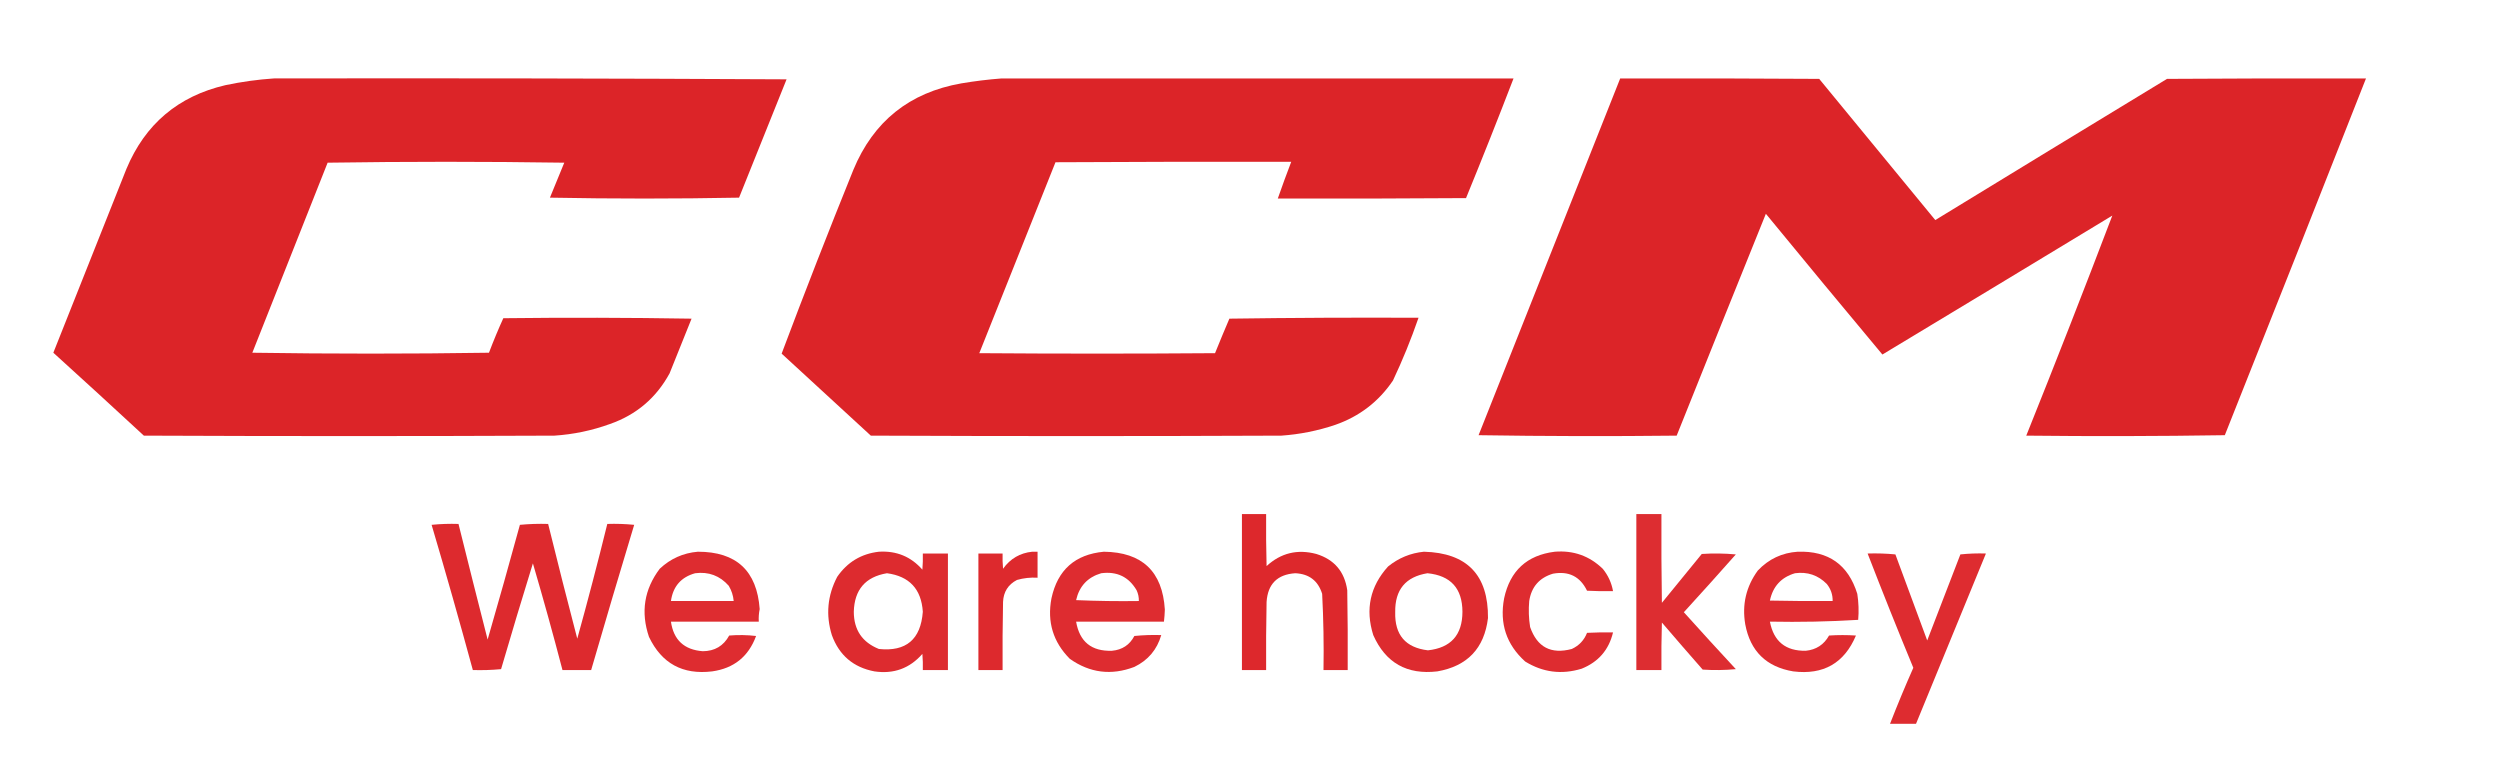<?xml version="1.0" encoding="UTF-8"?>
<!DOCTYPE svg PUBLIC "-//W3C//DTD SVG 1.1//EN" "http://www.w3.org/Graphics/SVG/1.1/DTD/svg11.dtd">
<svg xmlns="http://www.w3.org/2000/svg" version="1.1" width="2789px" height="862px" style="shape-rendering:geometricPrecision; text-rendering:geometricPrecision; image-rendering:optimizeQuality; fill-rule:evenodd; clip-rule:evenodd" xmlns:xlink="http://www.w3.org/1999/xlink">
<g><path style="opacity:0.993" fill="#dc2428" d="M 305.5,87.5 C 496.168,87.167 686.834,87.5 877.5,88.5C 859.833,132.5 842.167,176.5 824.5,220.5C 754.167,221.833 683.833,221.833 613.5,220.5C 618.833,207.5 624.167,194.5 629.5,181.5C 541.5,180.167 453.5,180.167 365.5,181.5C 337.5,252.167 309.5,322.833 281.5,393.5C 369.5,394.833 457.5,394.833 545.5,393.5C 550.428,380.48 555.761,367.646 561.5,355C 631.502,354.167 701.502,354.333 771.5,355.5C 763.333,375.833 755.167,396.167 747,416.5C 732.103,443.869 709.936,462.702 680.5,473C 660.454,480.276 639.787,484.609 618.5,486C 465.833,486.667 313.167,486.667 160.5,486C 126.957,454.954 93.291,424.121 59.5,393.5C 86.667,325.167 113.833,256.833 141,188.5C 161.879,138.477 198.712,107.311 251.5,95C 269.473,91.218 287.473,88.718 305.5,87.5 Z"/></g>
<g><path style="opacity:0.993" fill="#dc2428" d="M 1117.5,87.5 C 1307.83,87.5 1498.17,87.5 1688.5,87.5C 1671.33,132.18 1653.66,176.68 1635.5,221C 1565.5,221.5 1495.5,221.667 1425.5,221.5C 1430.3,207.757 1435.3,194.09 1440.5,180.5C 1352.83,180.333 1265.17,180.5 1177.5,181C 1149.17,252 1120.83,323 1092.5,394C 1180.17,394.667 1267.83,394.667 1355.5,394C 1360.69,381.124 1366.02,368.291 1371.5,355.5C 1441.83,354.5 1512.16,354.167 1582.5,354.5C 1574.28,378.319 1564.78,401.653 1554,424.5C 1538.06,448.085 1516.56,464.585 1489.5,474C 1470.02,480.563 1450.02,484.563 1429.5,486C 1276.83,486.667 1124.17,486.667 971.5,486C 938.333,455.5 905.167,425 872,394.5C 897.767,325.942 924.433,257.609 952,189.5C 974.429,135.348 1014.6,103.181 1072.5,93C 1087.57,90.457 1102.57,88.624 1117.5,87.5 Z"/></g>
<g><path style="opacity:0.994" fill="#dc2428" d="M 1807.5,87.5 C 1881.5,87.333 1955.5,87.5 2029.5,88C 2072.67,140.5 2115.83,193 2159,245.5C 2245.08,192.874 2331.25,140.374 2417.5,88C 2491.5,87.5 2565.5,87.333 2639.5,87.5C 2587.3,220.25 2534.8,352.917 2482,485.5C 2408.24,486.665 2334.4,486.831 2260.5,486C 2293.34,404.21 2325.34,322.377 2356.5,240.5C 2271.08,292.292 2185.58,343.959 2100,395.5C 2056.43,343.351 2013.09,291.018 1970,238.5C 1936.7,320.929 1903.54,403.429 1870.5,486C 1796.83,486.833 1723.16,486.667 1649.5,485.5C 1702.18,352.808 1754.85,220.141 1807.5,87.5 Z"/></g>
<g><path style="opacity:0.978" fill="#dc2428" d="M 1385.5,573.5 C 1394.5,573.5 1403.5,573.5 1412.5,573.5C 1412.33,592.836 1412.5,612.17 1413,631.5C 1428.94,616.891 1447.44,612.391 1468.5,618C 1488.52,624.176 1500.02,637.676 1503,658.5C 1503.5,688.165 1503.67,717.831 1503.5,747.5C 1494.5,747.5 1485.5,747.5 1476.5,747.5C 1476.96,719.124 1476.46,690.791 1475,662.5C 1470.43,647.87 1460.43,640.203 1445,639.5C 1424.99,640.839 1414.33,651.506 1413,671.5C 1412.5,696.831 1412.33,722.164 1412.5,747.5C 1403.5,747.5 1394.5,747.5 1385.5,747.5C 1385.5,689.5 1385.5,631.5 1385.5,573.5 Z"/></g>
<g><path style="opacity:0.954" fill="#dc2428" d="M 1825.5,573.5 C 1834.83,573.5 1844.17,573.5 1853.5,573.5C 1853.33,606.502 1853.5,639.502 1854,672.5C 1868.83,654.333 1883.67,636.167 1898.5,618C 1911.18,617.167 1923.85,617.334 1936.5,618.5C 1917.34,640.161 1898.01,661.661 1878.5,683C 1897.64,704.305 1916.97,725.471 1936.5,746.5C 1924.18,747.666 1911.85,747.833 1899.5,747C 1884.22,729.593 1869.05,712.093 1854,694.5C 1853.5,712.164 1853.33,729.83 1853.5,747.5C 1844.17,747.5 1834.83,747.5 1825.5,747.5C 1825.5,689.5 1825.5,631.5 1825.5,573.5 Z"/></g>
<g><path style="opacity:0.965" fill="#dc2428" d="M 481.5,585.5 C 491.319,584.506 501.319,584.173 511.5,584.5C 522.173,627.523 533.006,670.523 544,713.5C 556.299,670.979 568.299,628.312 580,585.5C 590.418,584.513 600.918,584.18 611.5,584.5C 622.017,627.233 632.85,669.899 644,712.5C 655.781,670.043 666.948,627.376 677.5,584.5C 687.522,584.168 697.522,584.501 707.5,585.5C 691.187,639.422 675.187,693.422 659.5,747.5C 648.833,747.5 638.167,747.5 627.5,747.5C 617.114,707.674 606.114,668.007 594.5,628.5C 582.362,667.715 570.528,707.048 559,746.5C 548.582,747.487 538.082,747.82 527.5,747.5C 512.739,693.231 497.405,639.231 481.5,585.5 Z"/></g>
<g><path style="opacity:0.96" fill="#dc2428" d="M 778.5,615.5 C 821.449,615.452 844.449,636.786 847.5,679.5C 846.557,684.1 846.223,688.767 846.5,693.5C 813.833,693.5 781.167,693.5 748.5,693.5C 751.43,713.926 763.264,724.926 784,726.5C 797.33,726.423 807.163,720.59 813.5,709C 823.517,708.168 833.517,708.334 843.5,709.5C 835.055,732.444 818.722,745.611 794.5,749C 761.62,752.982 738.12,740.149 724,710.5C 714.634,682.89 718.634,657.556 736,634.5C 748.015,623.223 762.181,616.889 778.5,615.5 Z M 775.5,639.5 C 790.537,637.566 803.037,642.232 813,653.5C 816.141,658.755 817.974,664.421 818.5,670.5C 795.167,670.5 771.833,670.5 748.5,670.5C 750.811,654.197 759.811,643.864 775.5,639.5 Z"/></g>
<g><path style="opacity:0.962" fill="#dc2428" d="M 980.5,615.5 C 1000.09,614.297 1016.26,620.964 1029,635.5C 1029.5,629.509 1029.67,623.509 1029.5,617.5C 1038.83,617.5 1048.17,617.5 1057.5,617.5C 1057.5,660.833 1057.5,704.167 1057.5,747.5C 1048.17,747.5 1038.83,747.5 1029.5,747.5C 1029.67,741.491 1029.5,735.491 1029,729.5C 1014.86,745.662 997.025,752.162 975.5,749C 952.005,744.506 936.172,731.006 928,708.5C 921.083,686.005 923.083,664.338 934,643.5C 945.312,627.099 960.812,617.765 980.5,615.5 Z M 989.5,639.5 C 1014.5,642.842 1027.84,657.175 1029.5,682.5C 1027.19,713.337 1010.85,727.17 980.5,724C 961.885,716.533 952.552,702.7 952.5,682.5C 953.156,657.859 965.489,643.526 989.5,639.5 Z"/></g>
<g><path style="opacity:0.974" fill="#dc2428" d="M 1151.5,615.5 C 1153.5,615.5 1155.5,615.5 1157.5,615.5C 1157.5,625.167 1157.5,634.833 1157.5,644.5C 1149.68,644.032 1142.01,644.865 1134.5,647C 1124.67,652.147 1119.5,660.314 1119,671.5C 1118.5,696.831 1118.33,722.164 1118.5,747.5C 1109.5,747.5 1100.5,747.5 1091.5,747.5C 1091.5,704.167 1091.5,660.833 1091.5,617.5C 1100.5,617.5 1109.5,617.5 1118.5,617.5C 1118.33,623.176 1118.5,628.843 1119,634.5C 1127.05,623.254 1137.89,616.92 1151.5,615.5 Z"/></g>
<g><path style="opacity:0.96" fill="#dc2428" d="M 1231.5,615.5 C 1274.2,616.035 1296.87,637.535 1299.5,680C 1299.36,684.526 1299.03,689.026 1298.5,693.5C 1265.83,693.5 1233.17,693.5 1200.5,693.5C 1204.35,715.932 1217.68,726.766 1240.5,726C 1251.89,724.98 1260.23,719.48 1265.5,709.5C 1275.48,708.501 1285.48,708.168 1295.5,708.5C 1290.78,724.758 1280.78,736.592 1265.5,744C 1239.82,753.783 1215.82,750.783 1193.5,735C 1174.85,716.262 1168.02,693.762 1173,667.5C 1179.84,635.819 1199.34,618.486 1231.5,615.5 Z M 1228.5,639.5 C 1246.04,637.189 1259.21,643.522 1268,658.5C 1269.77,662.313 1270.61,666.313 1270.5,670.5C 1247.16,670.833 1223.82,670.5 1200.5,669.5C 1204.07,653.933 1213.41,643.933 1228.5,639.5 Z"/></g>
<g><path style="opacity:0.964" fill="#dc2428" d="M 1588.5,615.5 C 1636.57,616.738 1660.4,641.405 1660,689.5C 1655.88,723.288 1637.05,743.121 1603.5,749C 1569.56,752.957 1545.73,739.457 1532,708.5C 1522.96,679.662 1528.46,654.162 1548.5,632C 1560.26,622.475 1573.59,616.975 1588.5,615.5 Z M 1592.5,639.5 C 1618.41,642.083 1631.41,656.416 1631.5,682.5C 1631.44,708.392 1618.6,722.726 1593,725.5C 1568.04,722.527 1555.87,708.361 1556.5,683C 1556.07,657.95 1568.07,643.45 1592.5,639.5 Z"/></g>
<g><path style="opacity:0.96" fill="#dc2428" d="M 1734.5,615.5 C 1755.31,613.822 1773.14,620.155 1788,634.5C 1794,641.833 1797.83,650.166 1799.5,659.5C 1789.83,659.666 1780.16,659.5 1770.5,659C 1762.79,643.147 1750.13,636.813 1732.5,640C 1717.29,644.55 1708.45,654.716 1706,670.5C 1705.14,680.219 1705.47,689.885 1707,699.5C 1714.82,721.995 1730.32,730.162 1753.5,724C 1761.59,720.248 1767.25,714.248 1770.5,706C 1780.16,705.5 1789.83,705.334 1799.5,705.5C 1794.88,724.963 1783.21,738.463 1764.5,746C 1742.22,752.826 1721.22,750.159 1701.5,738C 1680.55,719.098 1672.72,695.598 1678,667.5C 1684.62,636.707 1703.45,619.374 1734.5,615.5 Z"/></g>
<g><path style="opacity:0.96" fill="#dc2428" d="M 2005.5,615.5 C 2039.78,614.315 2061.95,629.982 2072,662.5C 2073.49,672.121 2073.82,681.788 2073,691.5C 2040.39,693.489 2007.56,694.155 1974.5,693.5C 1978.72,715.554 1992.05,726.388 2014.5,726C 2026.14,724.847 2034.81,719.18 2040.5,709C 2050.5,708.333 2060.5,708.333 2070.5,709C 2057.5,739.849 2034.16,753.182 2000.5,749C 1970.46,743.958 1952.62,726.458 1947,696.5C 1943.27,674.485 1947.93,654.485 1961,636.5C 1973.16,623.669 1987.99,616.669 2005.5,615.5 Z M 2002.5,639.5 C 2016.4,637.634 2028.24,641.634 2038,651.5C 2042.45,657.062 2044.62,663.396 2044.5,670.5C 2021.16,670.667 1997.83,670.5 1974.5,670C 1977.84,654.165 1987.17,643.998 2002.5,639.5 Z"/></g>
<g><path style="opacity:0.96" fill="#dc2428" d="M 2083.5,617.5 C 2093.85,617.168 2104.19,617.501 2114.5,618.5C 2126.43,650.461 2138.27,682.461 2150,714.5C 2162.33,682.5 2174.67,650.5 2187,618.5C 2196.42,617.515 2205.92,617.182 2215.5,617.5C 2189.5,680.833 2163.5,744.167 2137.5,807.5C 2127.83,807.5 2118.17,807.5 2108.5,807.5C 2116.67,786.483 2125.34,765.65 2134.5,745C 2117.01,702.692 2100.01,660.192 2083.5,617.5 Z"/></g>
</svg>
